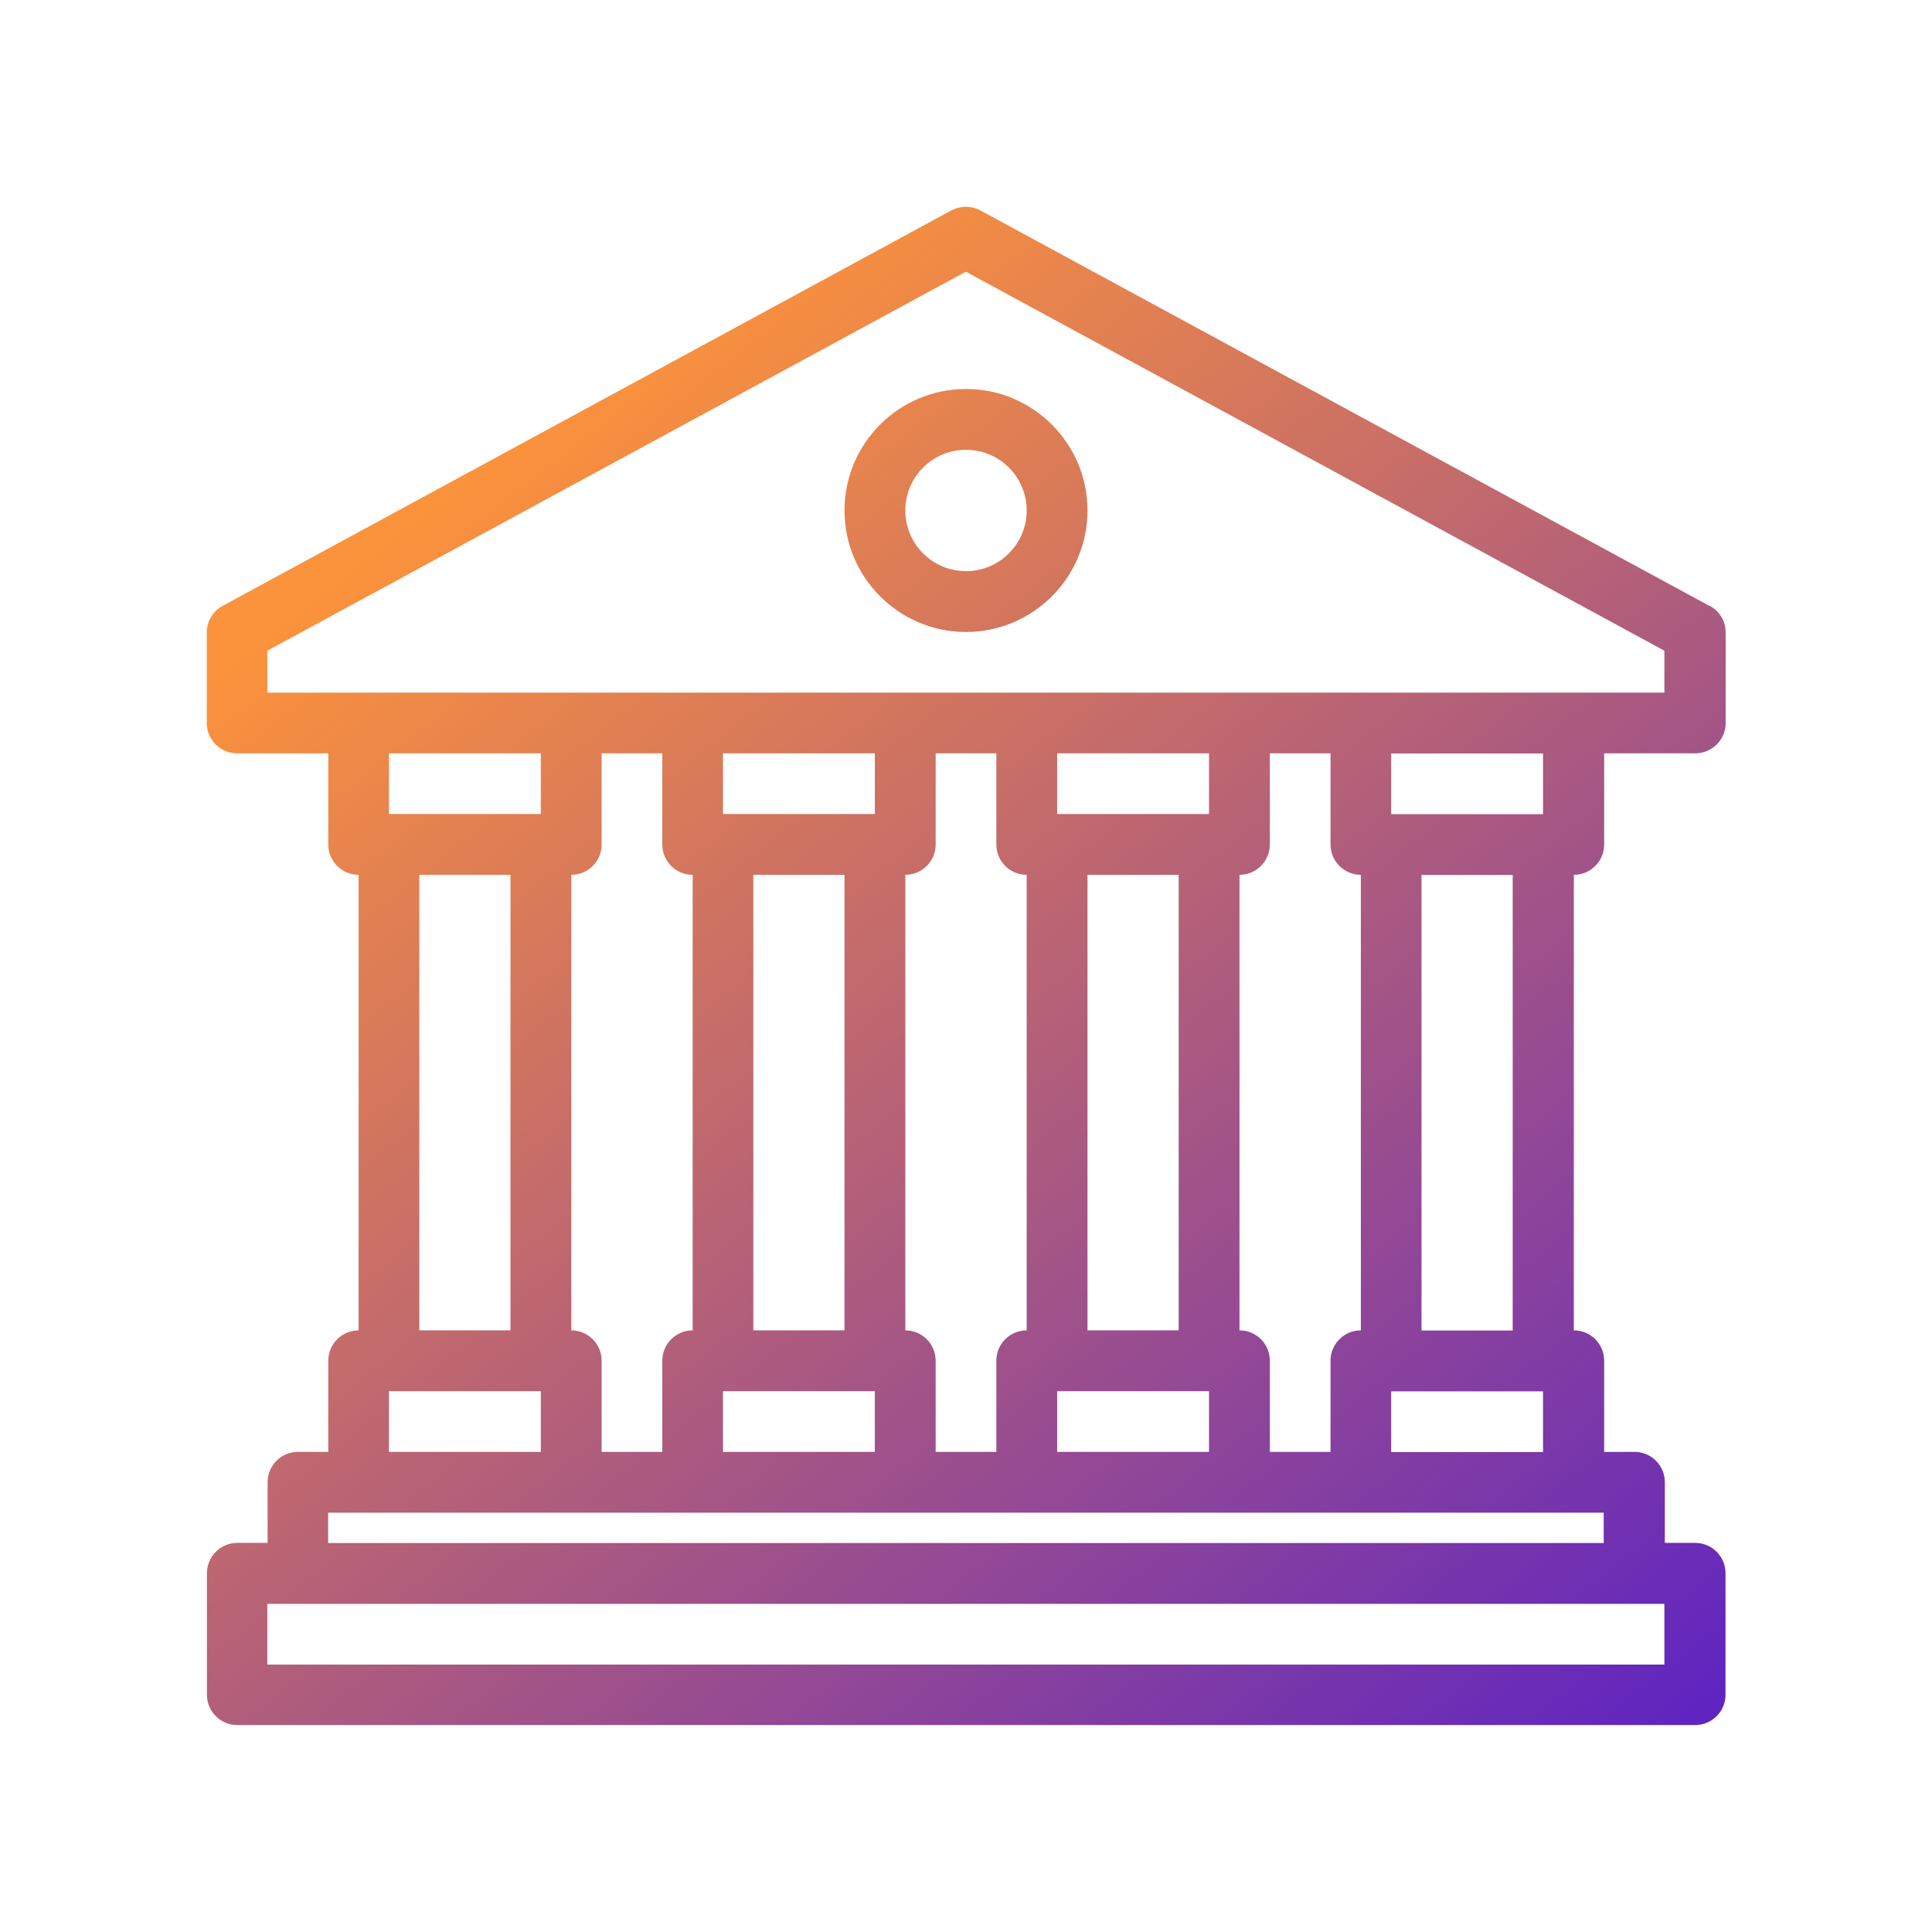 <?xml version="1.0" encoding="UTF-8"?><svg id="a" xmlns="http://www.w3.org/2000/svg" xmlns:xlink="http://www.w3.org/1999/xlink" viewBox="0 0 128 128"><defs><linearGradient id="b" x1="29" y1="33.18" x2="100.44" y2="122.83" gradientUnits="userSpaceOnUse"><stop offset="0" stop-color="#fb923c"/><stop offset="1" stop-color="#6025c0"/></linearGradient></defs><path d="M113.25,40.14l-48.3-26.2c-.6-.32-1.32-.32-1.92,0L14.75,40.14c-.65.35-1.05,1.03-1.05,1.77v5.99c0,1.11.9,2.01,2.01,2.01h6.04v6.04c0,1.11.9,2.01,2.01,2.01v30.18c-1.11,0-2.01.9-2.01,2.01v6.04h-2.01c-1.11,0-2.01.9-2.01,2.01v4.02h-2.01c-1.11,0-2.01.9-2.01,2.01v8.05c0,1.11.9,2.01,2.01,2.01h96.59c1.11,0,2.01-.9,2.01-2.01v-8.05c0-1.11-.9-2.01-2.01-2.01h-2.01v-4.02c0-1.11-.9-2.01-2.01-2.01h-2.01v-6.04c0-1.11-.9-2.01-2.01-2.01v-30.18c1.11,0,2.01-.9,2.01-2.01v-6.04h6.04c1.11,0,2.01-.9,2.01-2.01v-5.99c0-.74-.4-1.42-1.05-1.77h0ZM35.83,49.91v4.02h-10.06v-4.02h10.06ZM43.88,49.91v6.04c0,1.11.9,2.01,2.01,2.01v30.18c-1.11,0-2.01.9-2.01,2.01v6.04h-4.02v-6.04c0-1.11-.9-2.01-2.01-2.01v-30.18c1.11,0,2.01-.9,2.01-2.01v-6.04h4.02ZM57.96,49.91v4.02h-10.06v-4.02h10.06ZM66.01,49.91v6.04c0,1.11.9,2.01,2.01,2.01v30.18c-1.11,0-2.01.9-2.01,2.01v6.04h-4.02v-6.04c0-1.11-.9-2.01-2.01-2.01v-30.18c1.11,0,2.01-.9,2.01-2.01v-6.04h4.02ZM80.1,49.91v4.02h-10.06v-4.02h10.06ZM88.15,49.91v6.04c0,1.11.9,2.01,2.01,2.01v30.18c-1.11,0-2.01.9-2.01,2.01v6.04h-4.02v-6.04c0-1.11-.9-2.01-2.01-2.01v-30.18c1.11,0,2.01-.9,2.01-2.01v-6.04h4.02ZM78.09,57.96v30.18h-6.04v-30.18h6.04ZM70.04,92.17h10.06v4.02h-10.06v-4.02ZM55.95,57.96v30.18h-6.04v-30.18h6.04ZM47.9,92.17h10.06v4.02h-10.06v-4.02ZM27.78,57.96h6.04v30.18h-6.04v-30.18ZM25.77,92.17h10.06v4.02h-10.06v-4.02ZM110.28,110.28H17.71s0-4.02,0-4.02h92.56v4.02h0ZM21.74,102.23v-2.01h84.51v2.01H21.74h0ZM92.17,96.2v-4.02h10.06v4.02h-10.06ZM100.22,88.15h-6.04v-30.18h6.04v30.18ZM102.23,53.94h-10.06v-4.02h10.06v4.02ZM110.28,45.89H17.71v-2.78l46.28-25.11,46.28,25.11v2.78ZM55.95,33.82c0,4.44,3.61,8.05,8.05,8.05s8.05-3.61,8.05-8.05-3.61-8.05-8.05-8.05-8.05,3.61-8.05,8.05ZM68.02,33.82c0,2.22-1.8,4.02-4.02,4.02s-4.02-1.8-4.02-4.02,1.8-4.02,4.02-4.02,4.02,1.8,4.02,4.02Z" fill="url(#b)" stroke-width="0"/></svg>